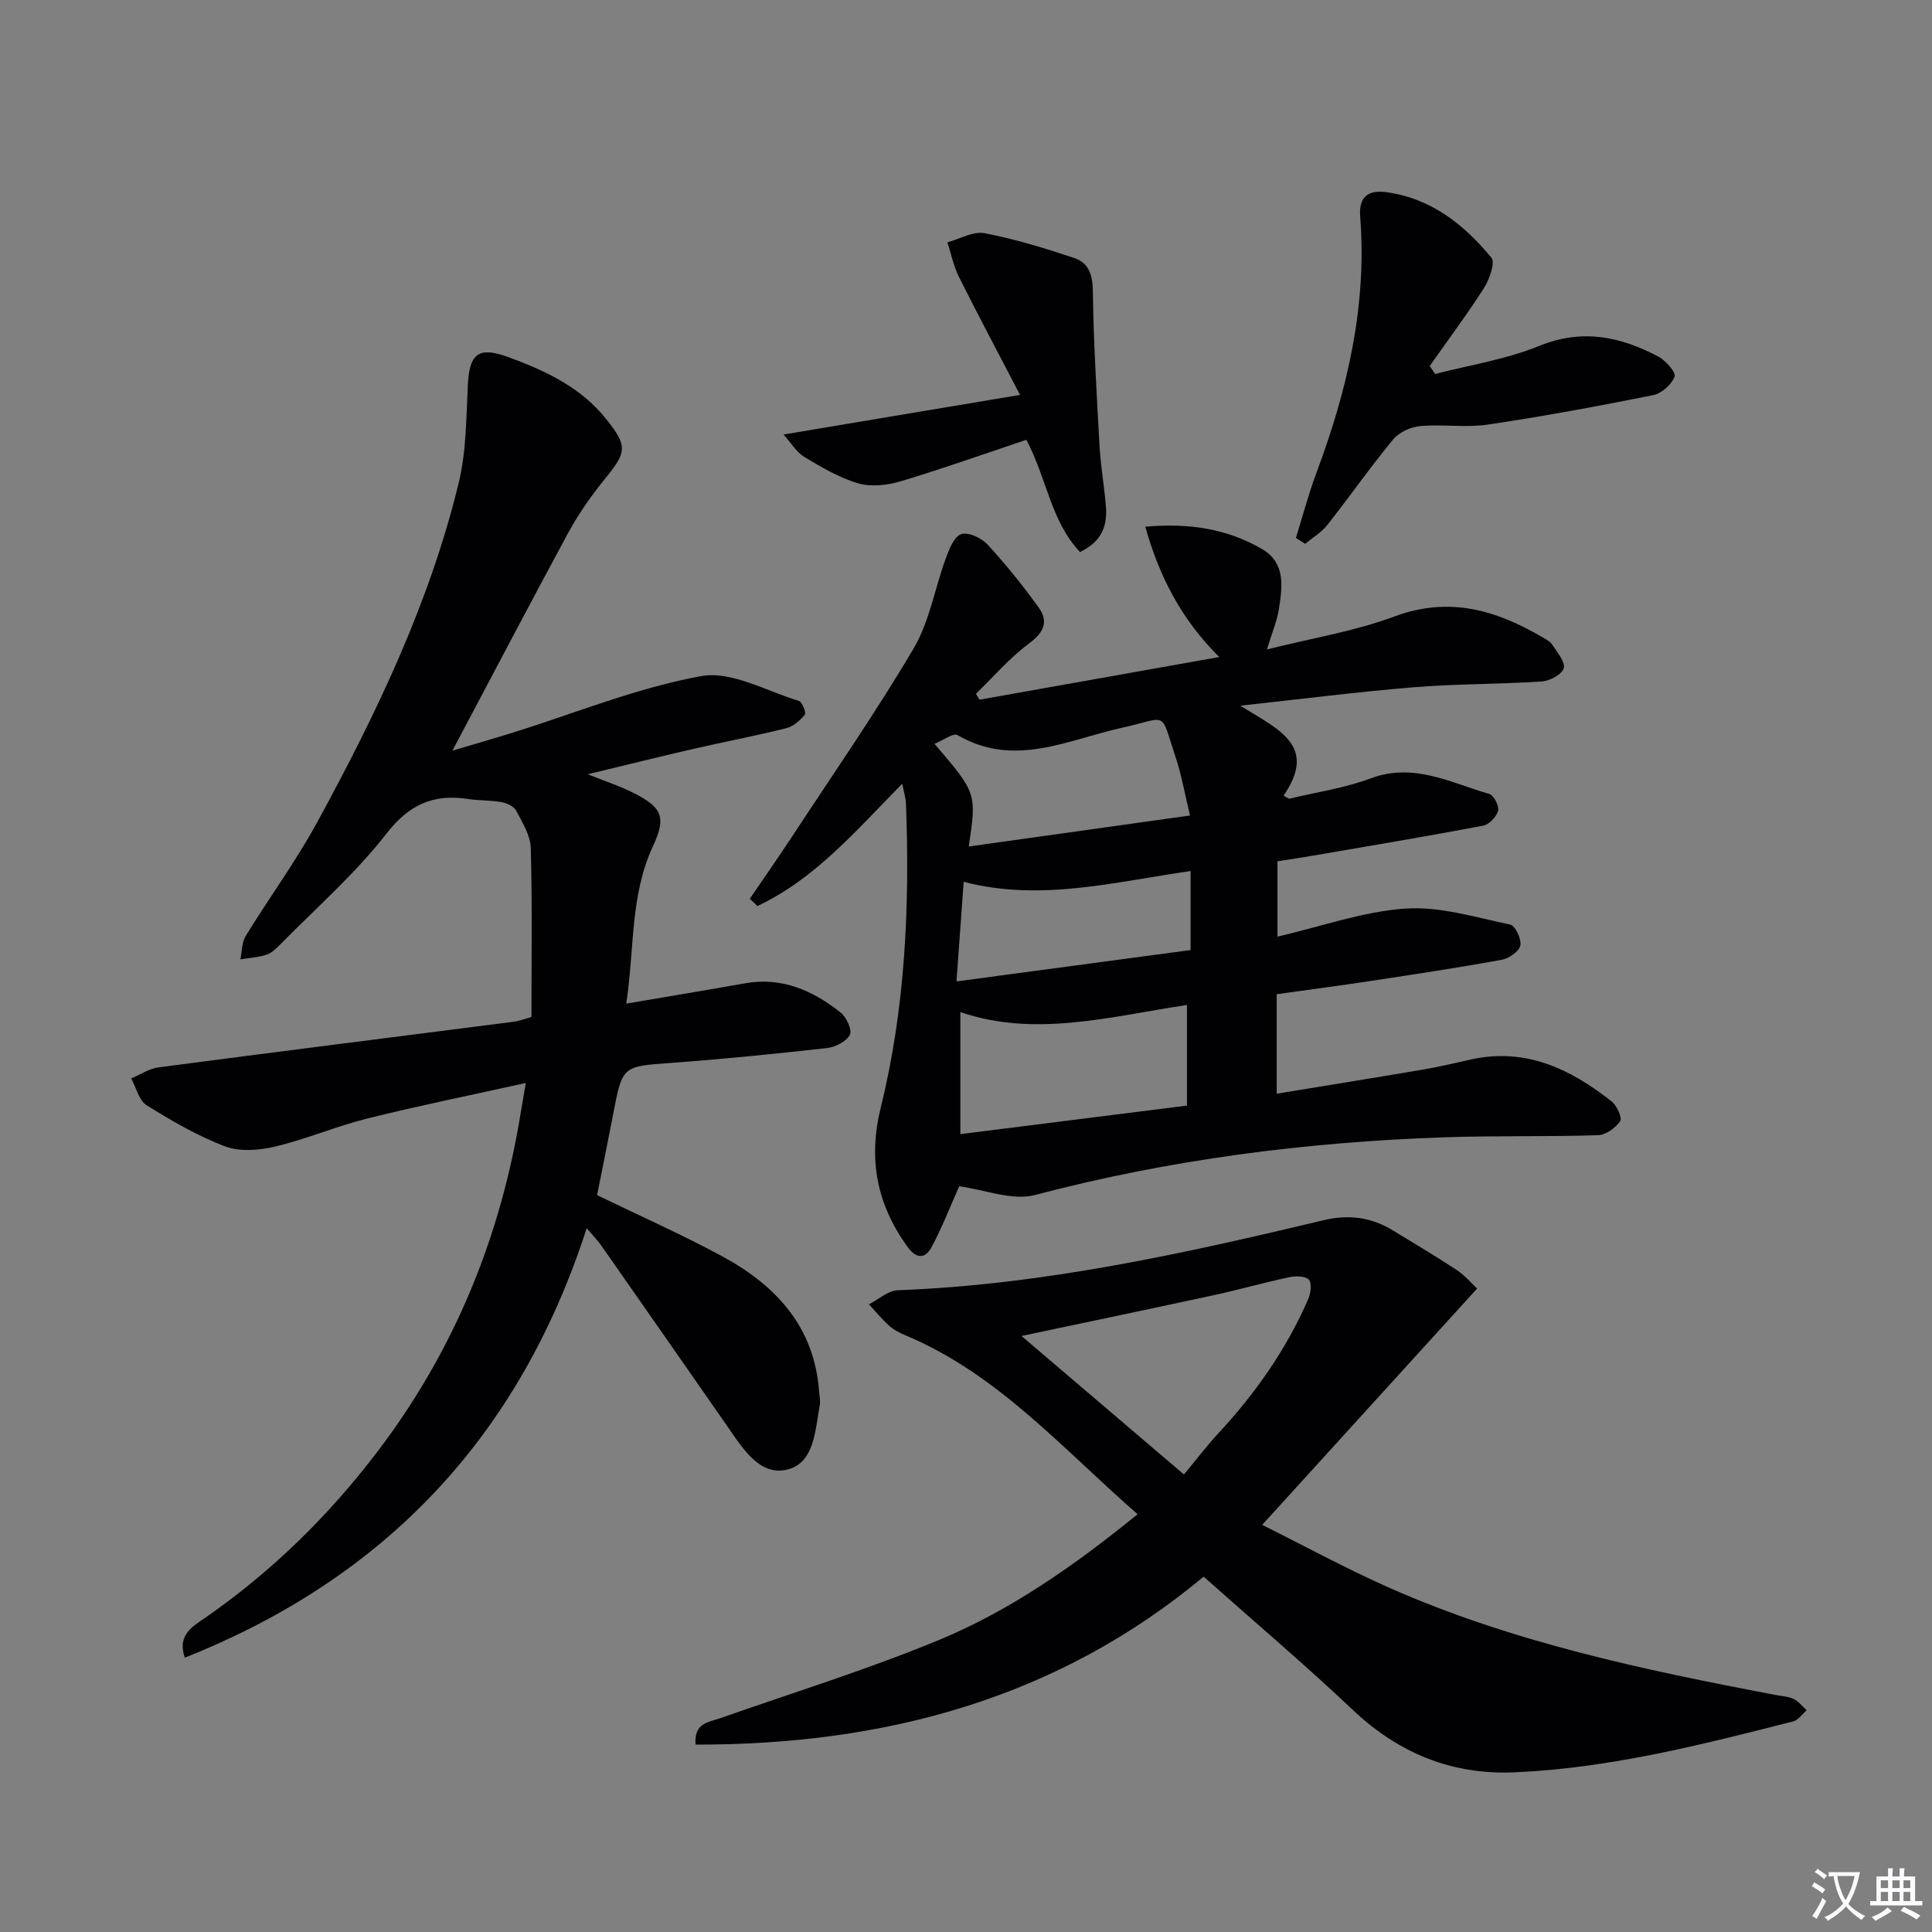 <svg enable-background="new 0 0 400 400" viewBox="0 0 400 400" xmlns="http://www.w3.org/2000/svg"><rect x="0" y="0" width="400" height="400" fill="#808080" stroke="none"/><path d="m377.9 391.2c-.2.3-.4.5-.6.8-.7-.6-1.4-1-2.2-1.5.2-.3.4-.5.5-.8.6.4 1.4.8 2.3 1.5zm-1.8 6.1c-.2-.2-.5-.4-.9-.6.4-.6.8-1.2 1.2-1.9s.7-1.3.9-1.9c.3.3.5.5.8.7-.7 1.3-1.4 2.6-2 3.7zm2.2-9c-.3.3-.5.5-.6.8-.6-.6-1.3-1.1-2-1.5.3-.3.5-.5.6-.7.6.5 1.3.9 2 1.4zm.3.2v-.9h2 4.5c-.3 1.3-.6 2.5-1 3.6s-.9 2.1-1.4 3c.4.5 1 1 1.6 1.4s1.2.8 1.9 1.1c-.3.2-.5.4-.8.8-.4-.3-1-.7-1.6-1.2s-1.2-1.1-1.6-1.6c-.5.6-1.1 1.1-1.7 1.6s-1.4.9-2.1 1.4c-.1-.3-.3-.5-.7-.8.6-.2 1.2-.5 1.9-1s1.4-1.1 2-1.8c-.5-.8-.9-1.6-1.2-2.5s-.6-2-.8-3.2c-.4.1-.7.1-1 .1zm2.5 2.7c.3 1 .7 1.7 1 2.2.3-.5.6-1.1 1-2s.6-1.9.9-3h-3.2-.4c.1.9.3 1.8.7 2.8z" fill="#fbfafc"/><path d="m396.5 388.5v1.5 3.6h1.5v.9c-.4 0-1 0-1.7 0h-7.9c-.5 0-.9 0-1.2 0v-.9h1.3v-3.5c0-.7 0-1.2 0-1.6h2.4c0-.8 0-1.4 0-1.7h1c0 .3-.1.8-.1 1.7h1.5c0-.8 0-1.4 0-1.7h1c0 .3-.1.9-.1 1.7zm-8.2 9.2c-.2-.3-.5-.5-.8-.8.8-.3 1.4-.6 1.9-.9s1-.7 1.4-1.1c.3.3.6.5.9.8-1.6 1-2.8 1.6-3.4 2zm2.6-6.8v-1.6h-1.5v1.6zm0 2.7v-1.9h-1.5v1.9zm2.4-2.7v-1.6h-1.5v1.6zm0 2.7v-1.9h-1.5v1.9zm.2 2 .7-.8c.4.2.9.5 1.6.8s1.3.7 1.8 1c-.3.3-.5.5-.8.8-.4-.3-1.5-1-3.3-1.8zm2-4.7v-1.6h-1.4v1.6zm0 2.7v-1.9h-1.4v1.9z" fill="#fbfafc"/><g fill="#010103"><path d="m93.67 155.41c4.08-1.21 8.31-2.42 12.51-3.73 12.98-4.05 25.73-9.3 39.01-11.7 6.24-1.13 13.49 3.11 20.22 5.14.68.2 1.54 2.45 1.21 2.85-.98 1.2-2.38 2.44-3.83 2.8-6.43 1.6-12.95 2.83-19.41 4.32-7.09 1.63-14.16 3.4-21.69 5.21 3.53 1.43 6.69 2.45 9.62 3.94 5.88 3 6.64 5.01 3.84 11.05-4.69 10.12-3.77 21.02-5.49 32.5 8.75-1.49 16.69-2.8 24.6-4.21 7.65-1.36 14.05 1.51 19.79 6.06 1.21.95 2.42 3.65 1.9 4.62-.75 1.39-3.01 2.54-4.74 2.73-10.73 1.2-21.47 2.28-32.23 3.07-10.1.74-10.1.57-12.01 10.5-1.12 5.83-2.31 11.65-3.35 16.88 9.05 4.39 17.69 8.21 25.97 12.7 11.06 6 19.01 14.55 19.99 27.91.07.98.32 1.99.14 2.92-.97 5.2-1.08 12.05-6.9 13.33-5.59 1.23-9.05-4.42-12.11-8.83-8.74-12.56-17.49-25.11-26.26-37.65-.65-.92-1.45-1.73-2.98-3.53-13.91 43.05-41.59 72.38-83.21 88.91-1.63-4.75 1.67-6.48 4.25-8.27 13.8-9.59 25.63-21.19 35.77-34.56 15.89-20.95 25.47-44.53 29.6-70.42.26-1.61.55-3.22.98-5.73-11.29 2.5-22.1 4.69-32.8 7.35-6.43 1.6-12.59 4.26-19.03 5.8-3.32.79-7.33 1.13-10.4-.02-5.7-2.14-11.08-5.29-16.27-8.52-1.6-1-2.16-3.65-3.2-5.55 1.88-.79 3.69-2.03 5.64-2.29 24.51-3.23 49.04-6.3 73.55-9.45 1.29-.17 2.53-.67 3.68-.98 0-11.78.18-23.39-.14-34.98-.07-2.63-1.74-5.3-3.03-7.76-.47-.89-1.93-1.55-3.04-1.75-2.27-.41-4.64-.3-6.93-.65-7.15-1.08-12.16 1.11-16.9 7.2-6.49 8.34-14.6 15.42-22.05 23-.81.82-1.75 1.72-2.8 2.06-1.72.54-3.57.65-5.37.94.34-1.63.28-3.51 1.1-4.84 4.87-7.93 10.41-15.48 14.85-23.63 12.19-22.37 23.22-45.31 29.26-70.22 1.58-6.52 1.54-13.48 1.88-20.26.33-6.55 2.27-7.98 8.43-5.72 7.73 2.84 15.03 6.26 20.33 12.95 4.27 5.39 4.15 6.69-.17 11.98-2.92 3.58-5.62 7.42-7.83 11.47-8.04 14.86-15.87 29.85-23.95 45.06z"/><path d="m198.59 245.61c-1.65 3.71-3.39 8.17-5.6 12.39-1.43 2.73-3.26 2.73-5.23-.03-6.27-8.79-8.04-18.03-5.39-28.75 5.08-20.61 6-41.7 5.2-62.87-.04-1.13-.41-2.25-.77-4.09-9.51 9.64-18.03 19.71-29.98 25.32-.53-.5-1.05-1-1.58-1.5 2.93-4.31 5.93-8.58 8.79-12.94 8.47-12.91 17.3-25.62 25.14-38.91 3.28-5.56 4.36-12.4 6.63-18.58.7-1.9 1.69-4.51 3.18-5.05 1.41-.52 4.19.75 5.44 2.1 3.81 4.13 7.36 8.53 10.63 13.09 2.08 2.89 1.1 5.15-1.99 7.43-4.04 2.98-7.37 6.91-11.01 10.43.26.4.52.8.77 1.21 16.31-2.9 32.62-5.8 49.61-8.83-7.87-7.83-12.4-16.64-15.31-26.98 8.92-.8 16.83.38 24.09 4.57 5.03 2.9 4.29 7.85 3.57 12.5-.38 2.43-1.38 4.75-2.48 8.34 9.3-2.34 18.15-3.75 26.38-6.82 11.36-4.23 21.11-1.33 30.76 4.35.71.42 1.55.86 1.96 1.51.99 1.57 2.71 3.53 2.35 4.85-.35 1.27-2.88 2.63-4.54 2.74-8.79.58-17.63.48-26.4 1.19-11.5.93-22.95 2.41-36.01 3.82 7.66 4.86 16.17 8.12 8.95 18.62.37.22.75.44 1.12.66 5.66-1.37 11.52-2.2 16.93-4.23 8.93-3.33 16.57.94 24.55 3.23.93.27 2.07 2.51 1.81 3.49-.33 1.25-1.86 2.84-3.1 3.08-11.73 2.22-23.5 4.19-35.27 6.21-2.42.42-4.85.77-7.3 1.16v15.6c9.1-2.11 17.71-5.2 26.48-5.81 7.15-.49 14.53 1.82 21.72 3.32 1.03.22 2.38 3.07 2.07 4.35-.3 1.26-2.4 2.68-3.91 2.95-8.97 1.63-18 2.99-27.02 4.36-6.38.97-12.79 1.81-19.5 2.75v20.6c10.39-1.71 20.5-3.33 30.59-5.05 3.27-.56 6.49-1.35 9.73-2.06 11.27-2.46 20.52 2 29.01 8.7 1.09.86 2.24 3.41 1.78 4.09-.96 1.4-2.96 2.86-4.58 2.91-10.64.34-21.31.07-31.95.44-28.61.99-56.84 4.61-84.61 11.94-4.75 1.24-10.45-1.11-15.71-1.8zm.24-36.07v25.27c16.18-2.04 31.52-3.97 46.92-5.91 0-7.39 0-13.98 0-20.83-15.87 2.38-31.42 6.78-46.92 1.47zm1.74-34.28c15.48-2.17 30.35-4.26 45.81-6.42-1.08-4.47-1.75-8.38-2.99-12.1-3.28-9.86-1.37-8.21-11.12-6.06-11.26 2.49-22.28 8.36-34.03 1.51-.86-.5-2.94 1.08-4.76 1.81 8.73 10.2 8.73 10.2 7.09 21.26zm45.93 5.08c-15.75 2.23-31.05 6.39-46.98 2.23-.51 7.14-.97 13.49-1.49 20.62 16.63-2.23 32.47-4.35 48.47-6.49 0-5.67 0-10.88 0-16.36z"/><path d="m235.53 313.5c-15.58-13.57-28.92-29.03-48.04-37.02-1.22-.51-2.45-1.15-3.42-2.02-1.5-1.34-2.79-2.93-4.16-4.41 1.97-1.01 3.92-2.84 5.93-2.92 30.06-1.11 59.22-7.59 88.3-14.52 5.18-1.23 9.86-.57 14.32 2.18 4.39 2.7 8.85 5.31 13.15 8.16 1.73 1.15 3.11 2.81 4.21 3.83-14.9 16.38-29.41 32.34-44.5 48.93 9.09 4.53 17.51 9.12 26.25 12.99 25.53 11.3 52.65 17.02 79.89 22.2 1.3.25 2.7.3 3.86.84 1.05.49 1.84 1.54 2.74 2.35-.93.79-1.75 2.04-2.81 2.31-18.98 4.84-38 9.69-57.68 10.54-12.91.56-23.95-3.91-33.45-12.89-9.78-9.25-20.07-17.97-30.92-27.62-30.31 25.26-66.06 34.85-105.19 34.77-.36-4.46 2.62-4.6 5.03-5.44 15.16-5.33 30.56-10.09 45.39-16.23 14.94-6.19 28.18-15.53 41.1-26.03zm9.59-8.23c2.76-3.32 4.76-5.96 7-8.38 7.74-8.33 14.21-17.5 18.74-27.95.52-1.2.78-3.32.11-4.01-.75-.78-2.76-.77-4.08-.49-5.18 1.1-10.27 2.56-15.45 3.68-12.87 2.79-25.76 5.48-39.95 8.48 11.73 9.99 22.6 19.26 33.63 28.67z"/><path d="m268.3 111.37c1.41-4.5 2.61-9.09 4.26-13.5 6.41-17.12 10.49-34.61 9.05-53.05-.31-3.96 1.56-5.55 5.35-5.04 9.28 1.24 16.12 6.67 21.8 13.55.85 1.02-.37 4.5-1.5 6.28-3.53 5.53-7.48 10.8-11.26 16.17.38.55.76 1.1 1.14 1.65 7.19-1.87 14.69-3.02 21.51-5.8 8.92-3.64 16.83-1.96 24.69 2.2 1.53.81 3.7 3.28 3.37 4.14-.63 1.64-2.68 3.49-4.43 3.84-11.38 2.28-22.8 4.4-34.28 6.1-4.55.67-9.31-.11-13.92.3-1.98.18-4.4 1.26-5.63 2.75-4.75 5.75-9.03 11.89-13.65 17.74-1.22 1.54-3.04 2.61-4.58 3.89-.66-.4-1.29-.81-1.92-1.22z"/><path d="m223.61 114.29c-6.06-6.4-6.83-15.11-11.11-23.24-8.53 2.86-17.2 5.95-26 8.59-2.77.83-6.14 1.21-8.84.42-3.92-1.14-7.59-3.33-11.14-5.46-1.64-.99-2.73-2.9-4.3-4.64 16.41-2.75 31.84-5.33 48.97-8.2-4.57-8.78-8.72-16.56-12.66-24.45-1.11-2.22-1.61-4.75-2.38-7.14 2.57-.69 5.33-2.34 7.68-1.89 6.3 1.2 12.49 3.11 18.59 5.14 2.9.96 3.8 3.39 3.84 6.74.15 10.74.79 21.47 1.39 32.2.23 4.14.97 8.25 1.31 12.39.33 3.92-.67 7.29-5.35 9.54z"/></g></svg>